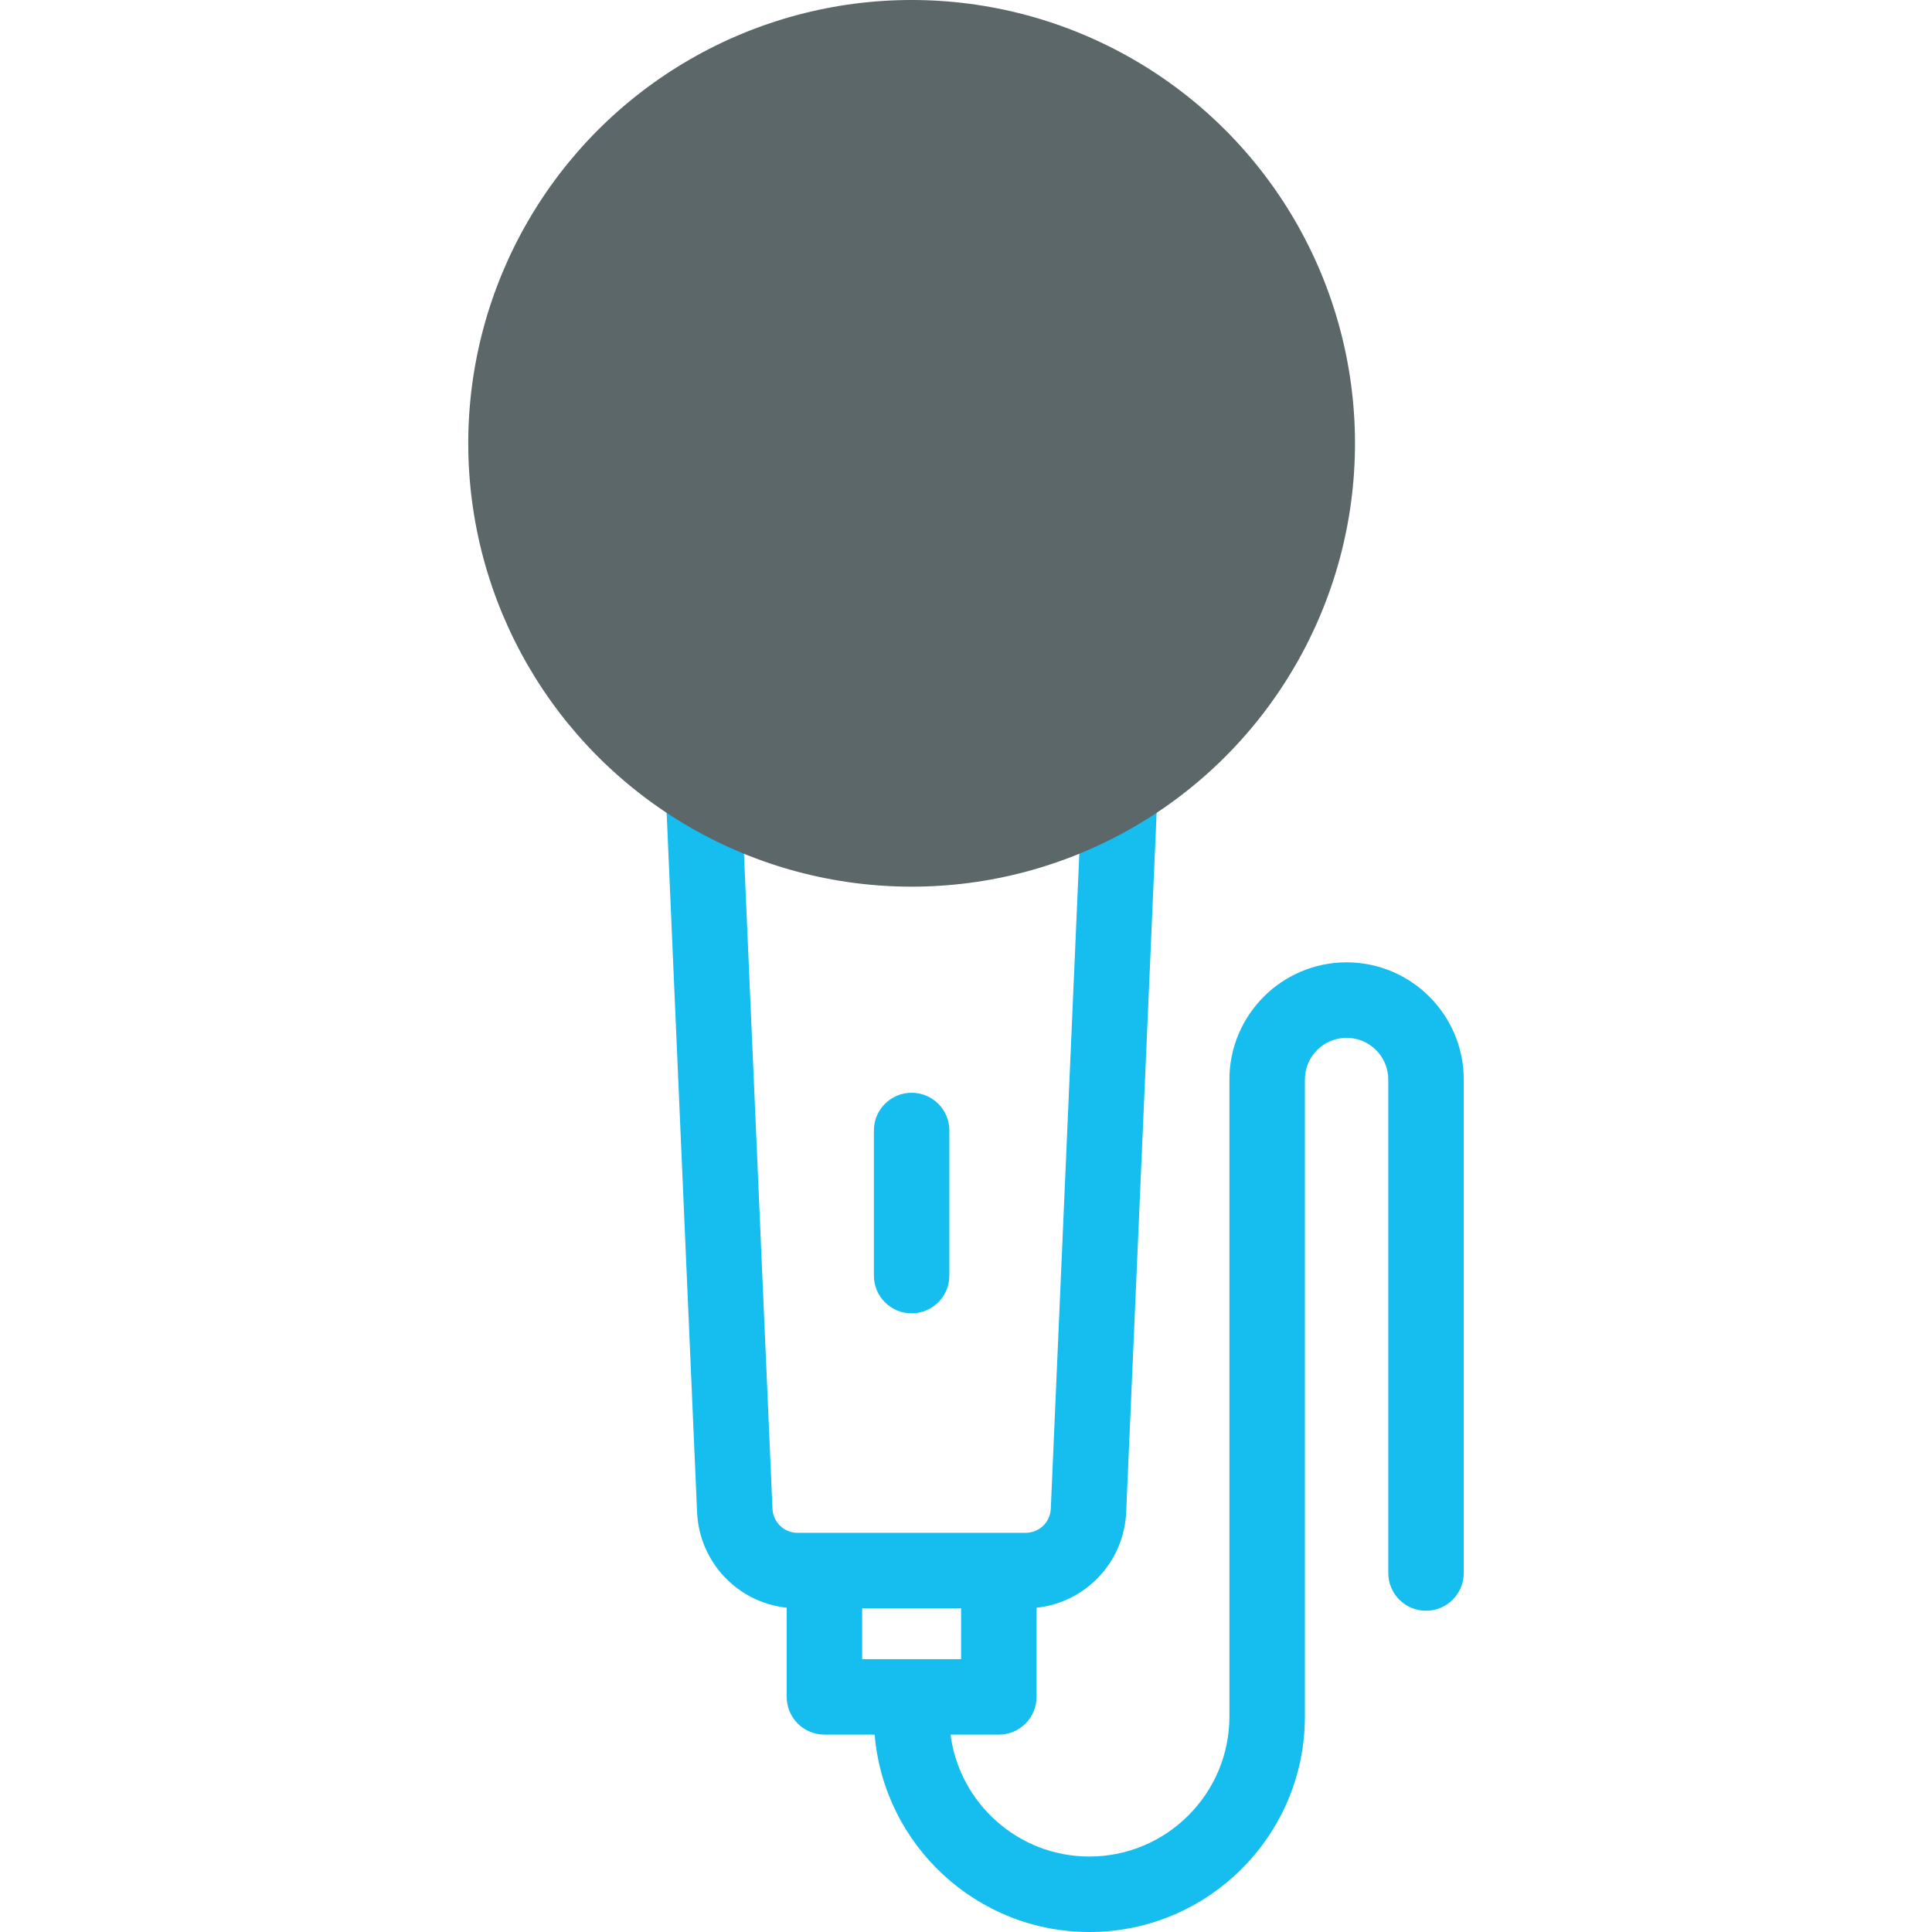 <svg xmlns="http://www.w3.org/2000/svg" version="1.1" xmlns:xlink="http://www.w3.org/1999/xlink" xmlns:svgjs="http://svgjs.com/svgjs" width="60" height="60" x="0" y="0" viewBox="0 0 512 512" style="enable-background:new 0 0 512 512" xml:space="preserve" class=""><g><g><g fill="#020288"><path d="m241.59 348.046c5.522 0 10-4.477 10-10v-38.453c0-5.523-4.478-10-10-10s-10 4.477-10 10v38.453c0 5.523 4.477 10 10 10z" fill="#16bdef" data-original="#020288" class=""></path><path d="m356.856 255.03c-17.12 0-31.049 13.928-31.049 31.048v168.817c0 20.46-16.647 37.105-37.109 37.105-18.837 0-34.441-14.107-36.8-32.311h12.802c5.522 0 10-4.477 10-10v-23.628c12.971-1.39 23.17-12.026 23.75-25.353l10.379-238.479c.24-5.518-4.038-10.185-9.556-10.425-5.466-.242-10.186 4.038-10.425 9.556l-10.378 238.48c-.156 3.575-3.082 6.376-6.661 6.376h-60.437c-3.579 0-6.505-2.801-6.661-6.376l-10.379-238.48c-.239-5.517-4.921-9.792-10.425-9.556-5.518.24-9.796 4.908-9.556 10.425l10.379 238.479c.58 13.327 10.779 23.963 23.75 25.353v23.628c0 5.523 4.478 10 10 10h13.309c2.443 29.253 27.034 52.311 56.91 52.311 31.489 0 57.108-25.617 57.108-57.105v-168.817c0-6.092 4.956-11.048 11.049-11.048s11.05 4.956 11.05 11.048v130.782c0 5.523 4.478 10 10 10s10-4.477 10-10v-130.782c0-17.12-13.928-31.048-31.05-31.048zm-128.376 171.186h26.22v13.474h-26.22z" fill="#16bdef" data-original="#020288" class=""></path></g><g><ellipse cx="241.59" cy="117.488" fill="#5c6769" rx="117.497" ry="117.488" data-original="#e2c4ff" class=""></ellipse></g></g></g></svg>